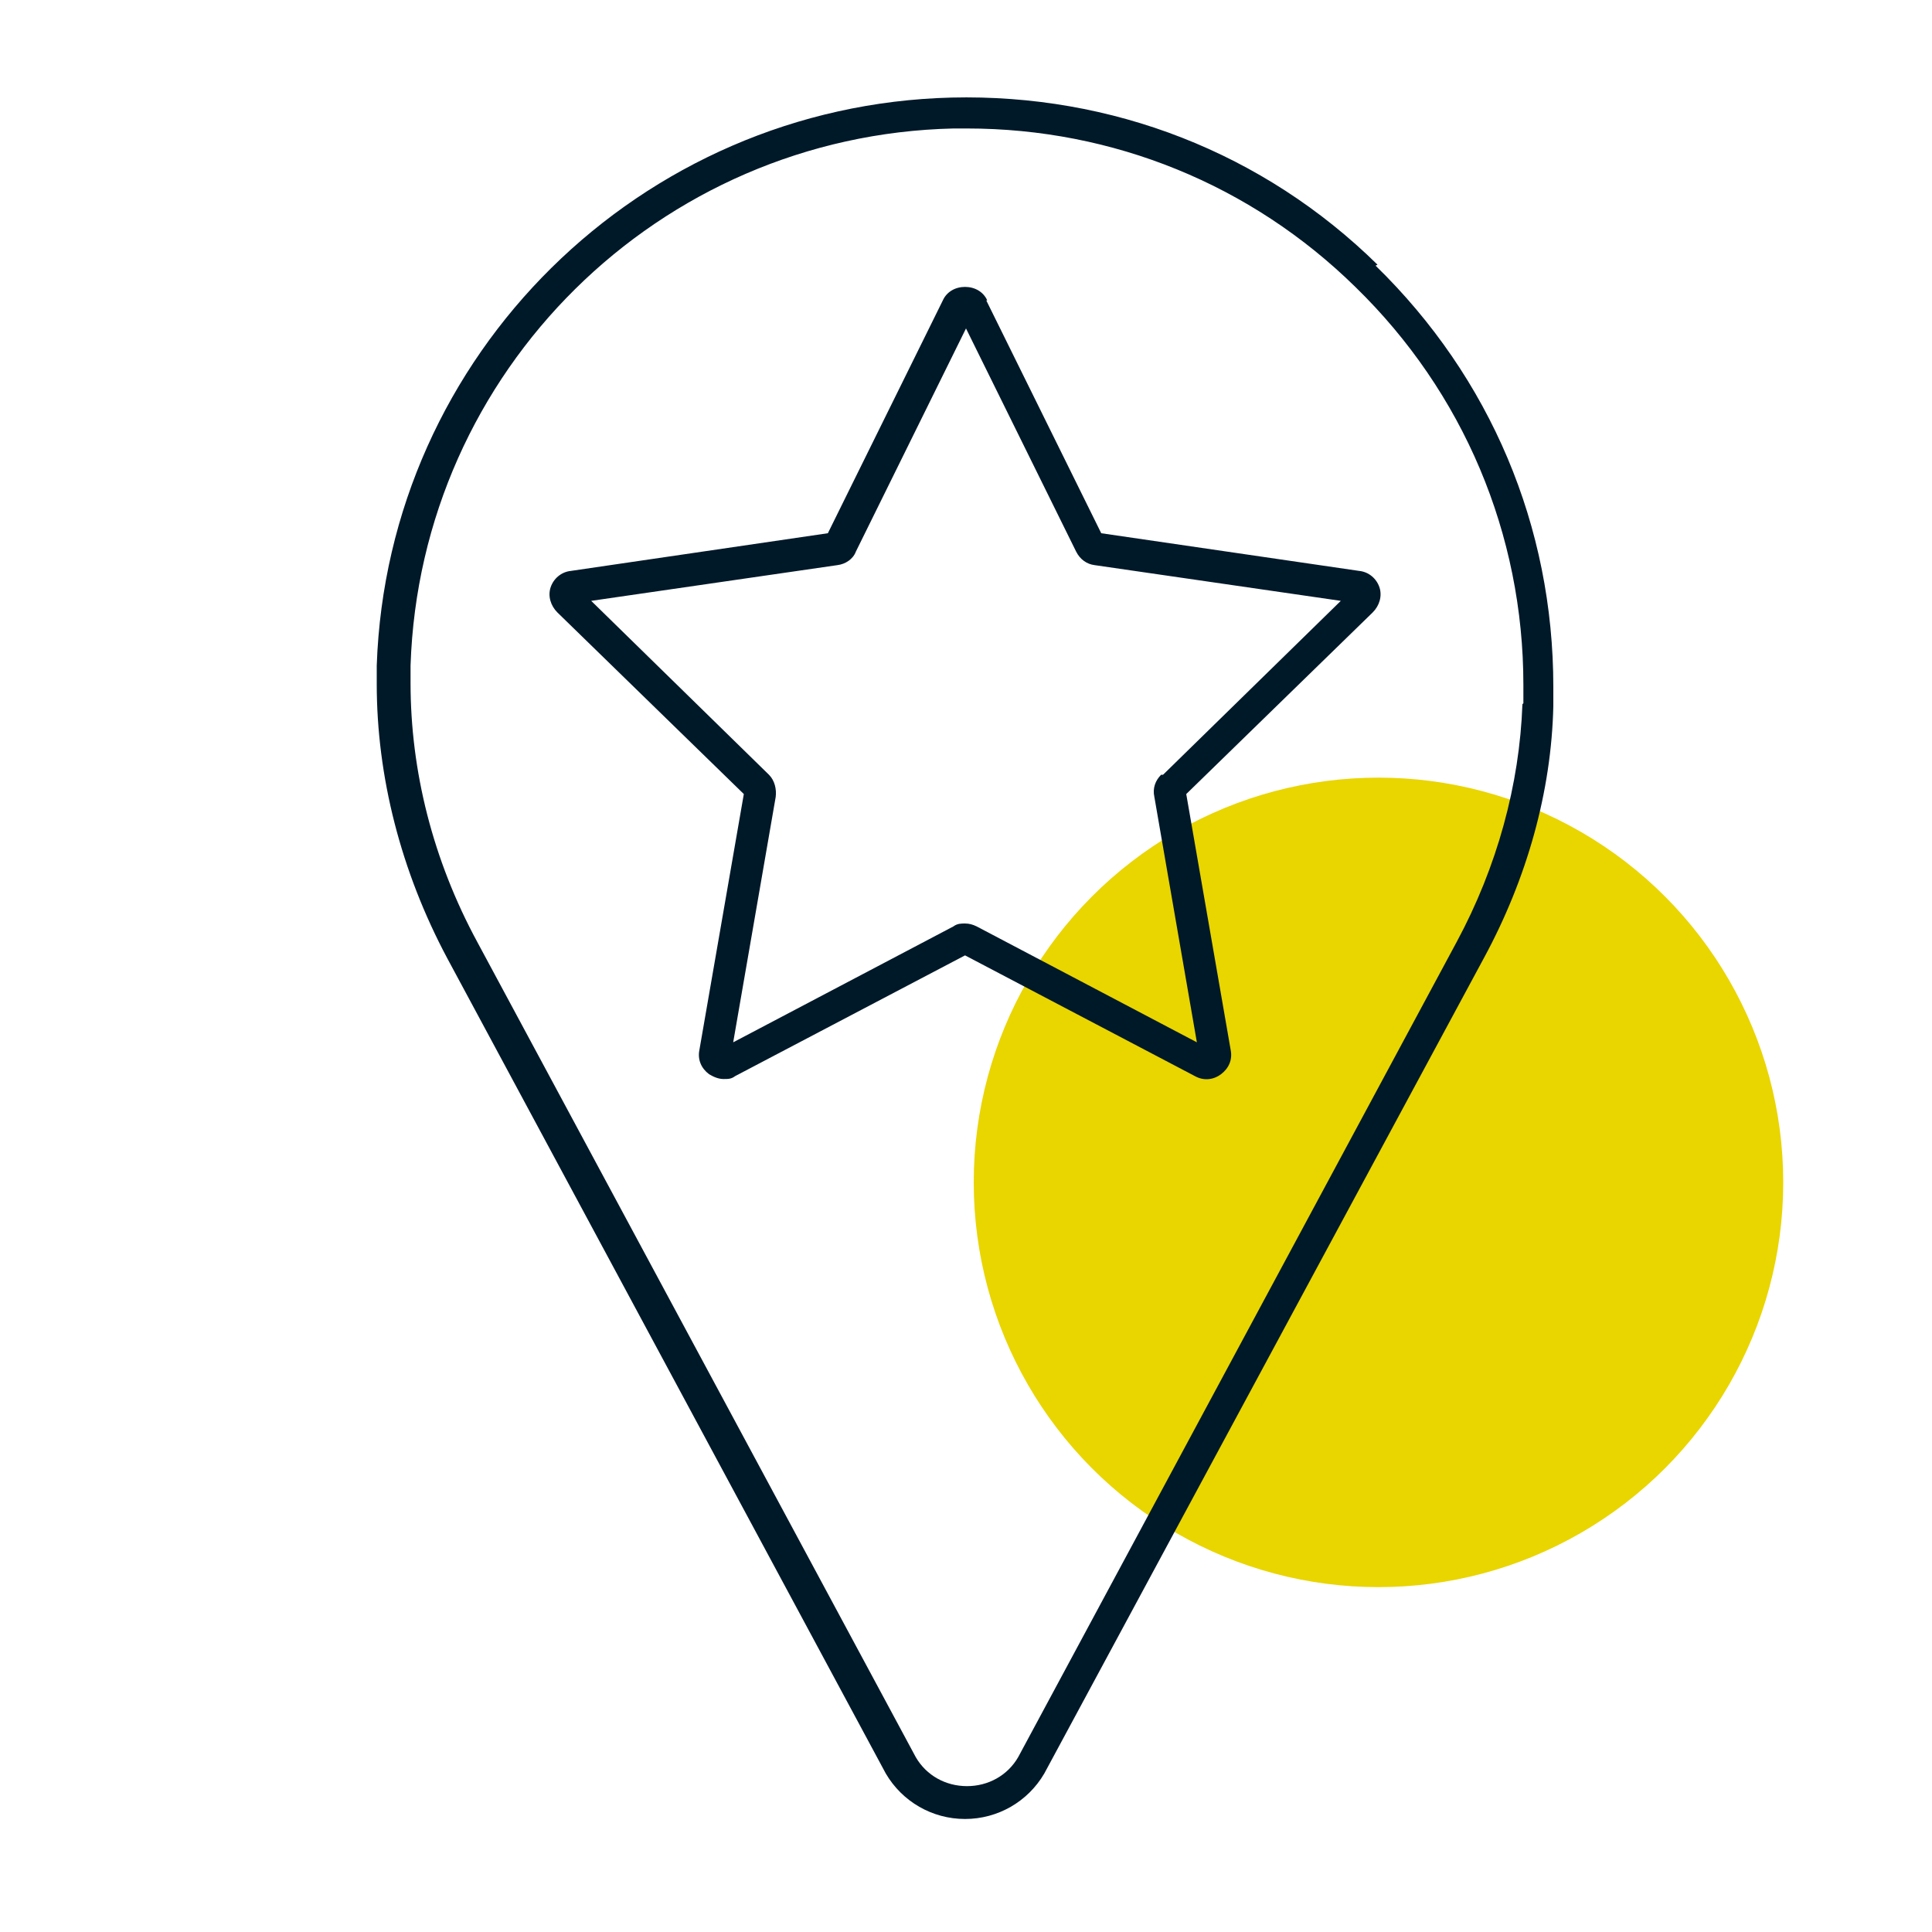 <?xml version="1.0" encoding="UTF-8"?>
<svg xmlns="http://www.w3.org/2000/svg" version="1.1" viewBox="0 0 200 200">
  <defs>
    <style>
      .cls-1 {
        fill: #001929;
      }

      .cls-2 {
        fill: #e9d500;
      }
    </style>
  </defs>
  <!-- Generator: Adobe Illustrator 28.6.0, SVG Export Plug-In . SVG Version: 1.2.0 Build 709)  -->
  <g>
    <g id="Capa_1">
      <g>
        <circle class="cls-2" cx="142.7" cy="122.4" r="41.9"/>
        <g>
          <path class="cls-1" d="M102.2,31.1c-.4-.9-1.3-1.4-2.3-1.4s-1.9.5-2.3,1.4l-11.9,24.1-26.6,3.9c-1,.1-1.8.8-2.1,1.7-.3.9,0,1.9.7,2.6l19.3,18.8-4.6,26.5c-.2,1,.2,1.9,1,2.5.5.3,1,.5,1.5.5s.8,0,1.2-.3l23.8-12.5,23.8,12.5c.9.5,1.9.4,2.7-.2.8-.6,1.2-1.5,1-2.5l-4.6-26.5,19.3-18.8c.7-.7,1-1.7.7-2.6-.3-.9-1.1-1.6-2.1-1.7l-26.7-3.9-11.9-24.1ZM120.2,80.2c-.6.6-.9,1.4-.7,2.3l4.4,25.4-22.8-12c-.4-.2-.8-.3-1.2-.3s-.8,0-1.2.3l-22.8,12,4.4-25.4c.1-.8-.1-1.7-.7-2.3l-18.4-18,25.5-3.7c.8-.1,1.6-.6,1.9-1.4l11.4-23.1,11.4,23.1c.4.8,1.1,1.3,1.9,1.4l25.5,3.7-18.4,18Z"/>
          <path class="cls-1" d="M142.6,27.4c-11.8-11.6-27.5-17.7-44.1-17.3-32.2.8-58.4,26.6-59.5,58.8,0,.6,0,1.2,0,1.9,0,9.6,2.5,19.4,7.3,28.4l45.4,84.4c1.7,2.9,4.8,4.7,8.2,4.7,3.4,0,6.5-1.8,8.2-4.7l45.5-84.4c4.5-8.3,7-17.3,7.2-26.1,0-.7,0-1.3,0-2,0-16.6-6.5-32-18.4-43.6ZM157.6,72.9c-.3,8.3-2.6,16.8-6.8,24.6l-45.4,84.4c-1.1,1.9-3.1,3-5.3,3-2.2,0-4.2-1.1-5.3-3l-45.4-84.4c-4.6-8.5-6.9-17.7-6.9-26.8,0-.6,0-1.2,0-1.8,1-30.5,25.7-54.9,56.2-55.6.5,0,.9,0,1.4,0,15.1,0,29.4,5.8,40.2,16.4,11.2,10.9,17.4,25.6,17.4,41.2s0,1.3,0,1.9Z"/>
        </g>
      </g>
    </g>
  </g>
</svg>